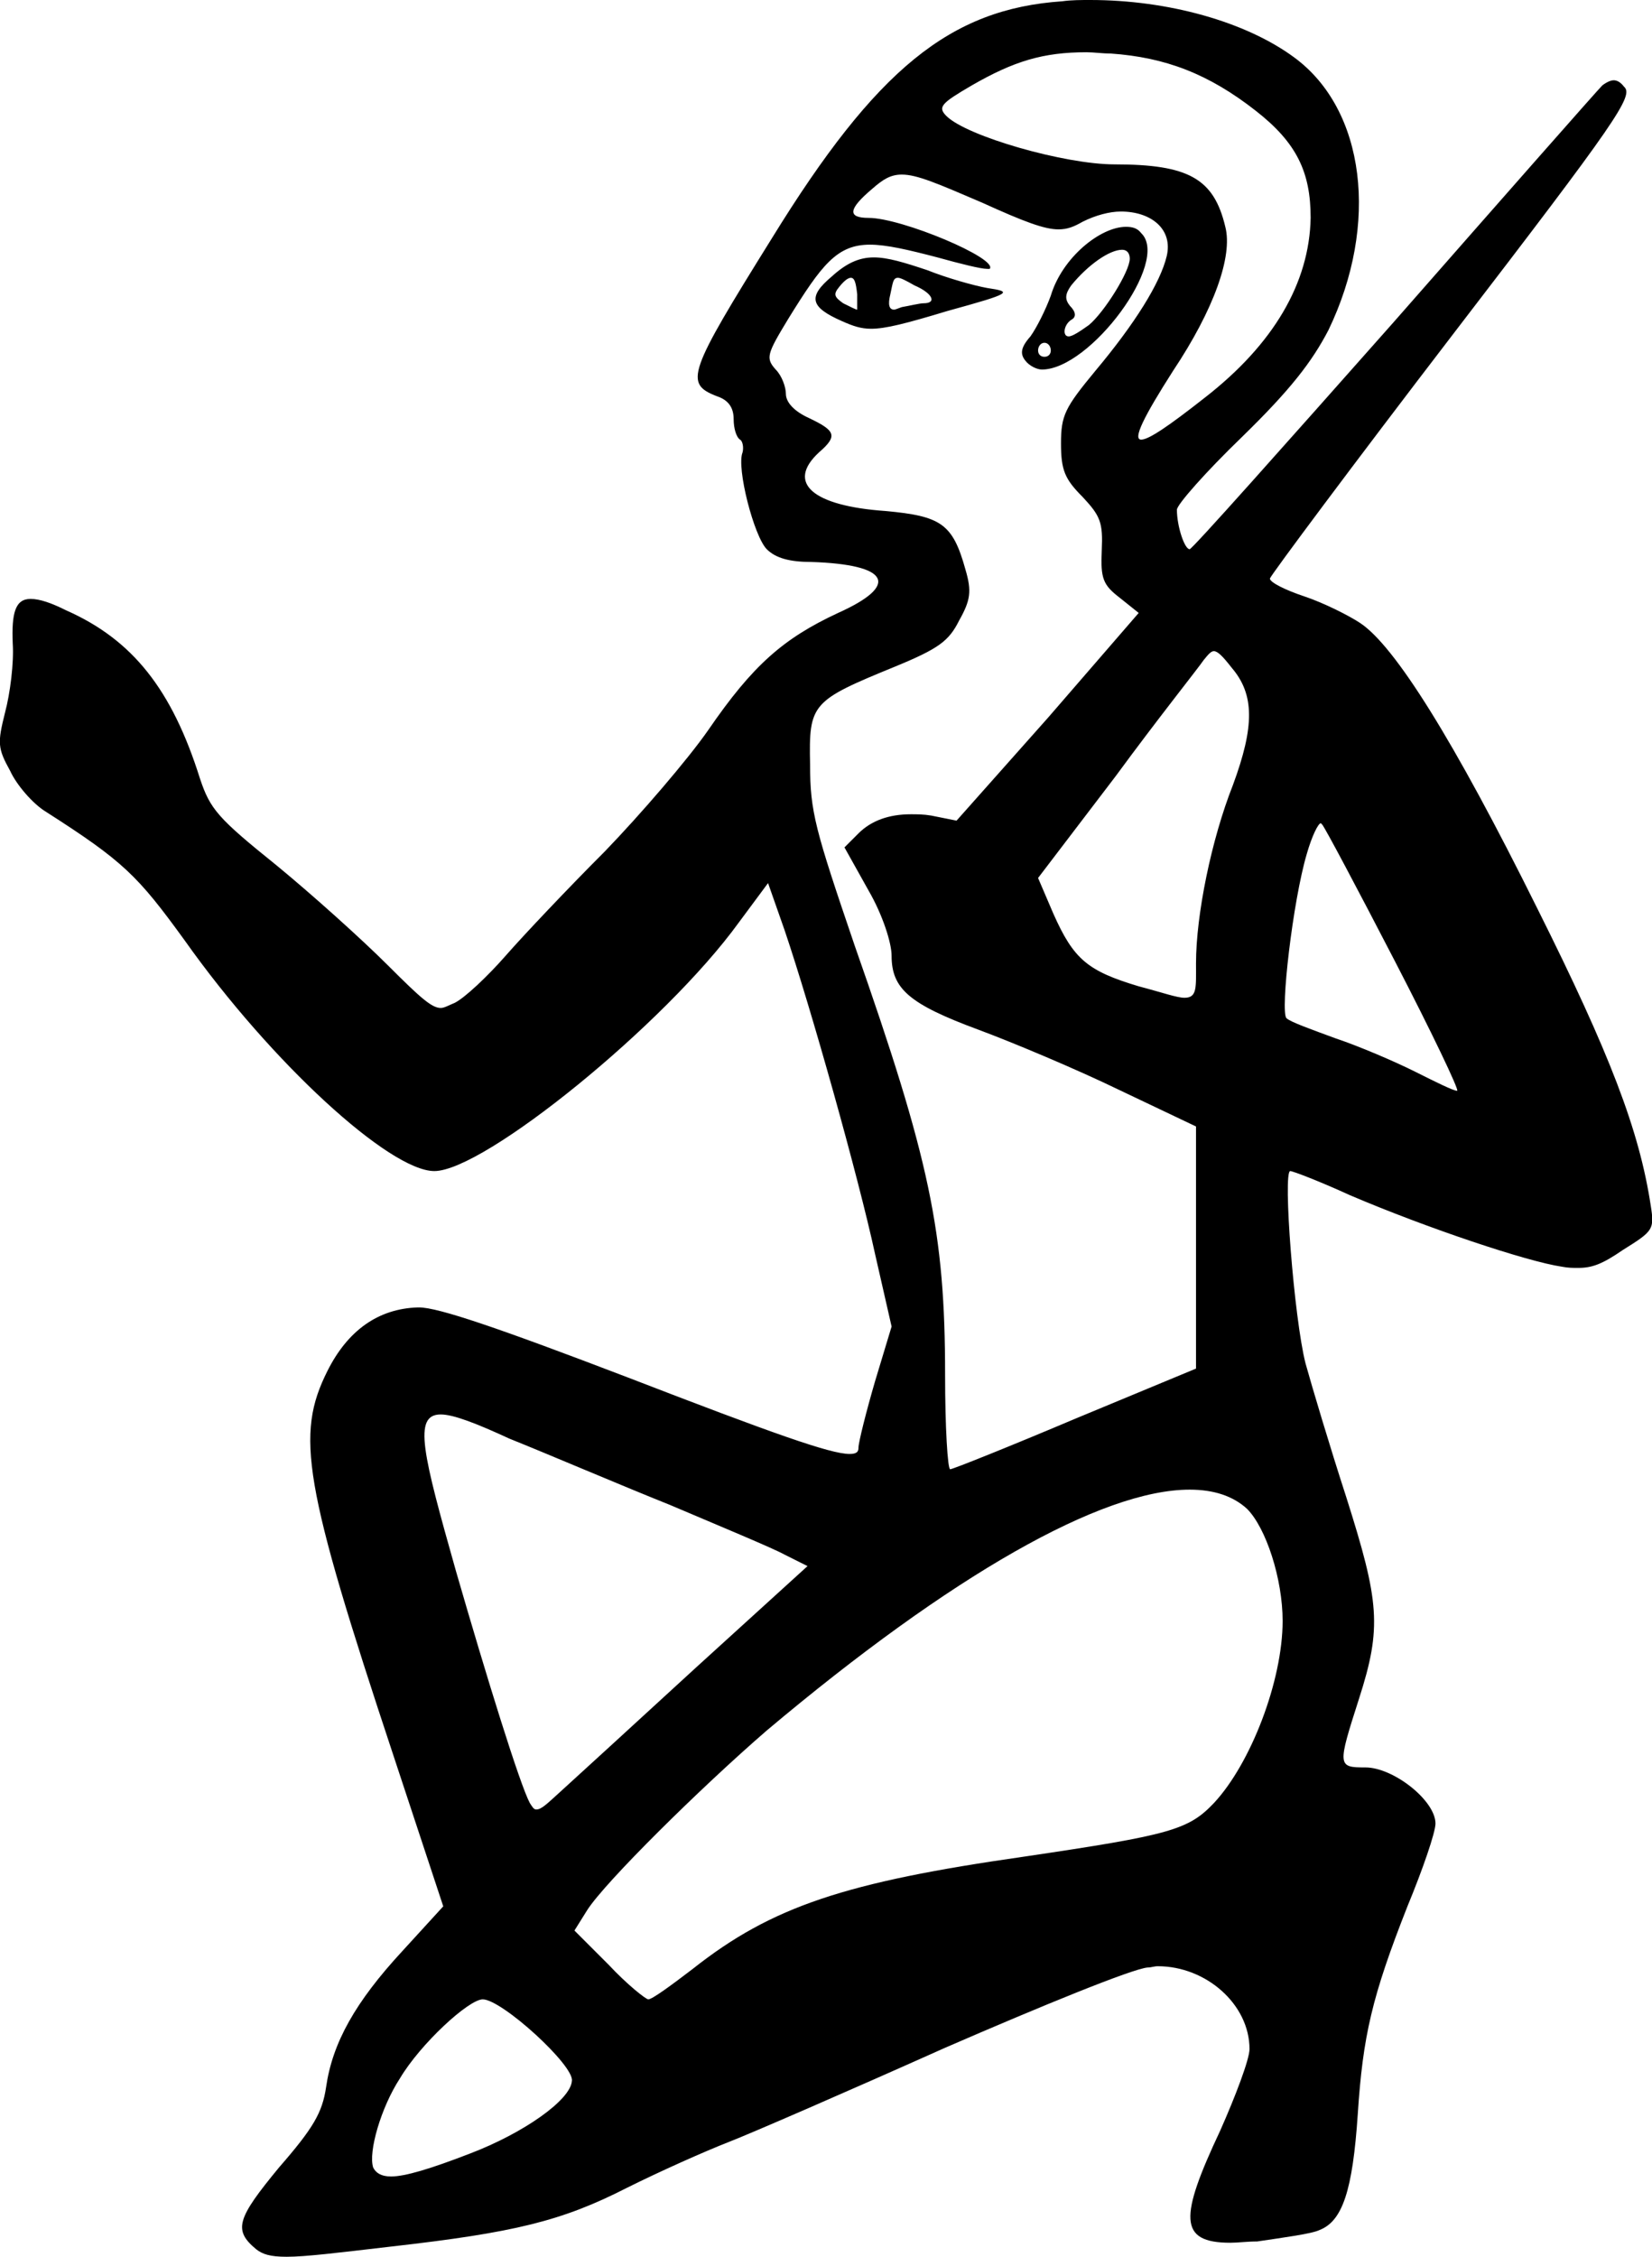 <?xml version='1.0' encoding ='UTF-8' standalone='yes'?>
<svg width='12.97' height='17.71' xmlns='http://www.w3.org/2000/svg' xmlns:xlink='http://www.w3.org/1999/xlink' >
<path style='fill:black; stroke:none' d=' M 7.05 2.18  C 7.07 2.18 7.11 2.2 7.18 2.24  C 7.32 2.3 7.36 2.38 7.25 2.38  C 7.22 2.38 7.14 2.4 7.08 2.41  C 7.05 2.42 7.03 2.43 7.02 2.43  C 6.98 2.43 6.97 2.39 6.99 2.31  C 7.01 2.22 7.01 2.18 7.05 2.18  Z  M 6.68 2.18  C 6.71 2.18 6.72 2.22 6.73 2.31  C 6.73 2.38 6.73 2.43 6.73 2.43  C 6.73 2.43 6.73 2.43 6.73 2.43  C 6.72 2.43 6.68 2.41 6.62 2.38  C 6.55 2.33 6.54 2.31 6.59 2.25  C 6.63 2.2 6.66 2.18 6.68 2.18  Z  M 6.86 2.02  C 6.74 2.02 6.64 2.07 6.53 2.17  C 6.34 2.33 6.36 2.41 6.61 2.52  C 6.7 2.56 6.76 2.58 6.84 2.58  C 6.95 2.58 7.11 2.54 7.44 2.44  C 7.95 2.3 7.95 2.29 7.75 2.26  C 7.64 2.24 7.43 2.18 7.28 2.12  C 7.1 2.06 6.97 2.02 6.86 2.02  Z  M 8.81 1.96  C 8.85 1.96 8.87 1.99 8.87 2.03  C 8.87 2.13 8.67 2.45 8.55 2.55  C 8.48 2.6 8.42 2.64 8.39 2.64  C 8.39 2.64 8.39 2.64 8.39 2.64  C 8.34 2.64 8.35 2.55 8.41 2.51  C 8.45 2.49 8.45 2.45 8.4 2.4  C 8.36 2.35 8.36 2.31 8.41 2.24  C 8.54 2.08 8.71 1.96 8.81 1.96  Z  M 8.2 2.69  C 8.23 2.69 8.25 2.72 8.25 2.75  C 8.25 2.78 8.23 2.8 8.2 2.8  C 8.17 2.8 8.15 2.78 8.15 2.75  C 8.15 2.72 8.17 2.69 8.2 2.69  Z  M 8.84 1.78  C 8.64 1.78 8.34 2.02 8.25 2.32  C 8.21 2.43 8.14 2.57 8.09 2.64  C 8.01 2.73 8.01 2.78 8.05 2.83  C 8.08 2.87 8.14 2.9 8.18 2.9  C 8.56 2.9 9.19 2.05 8.96 1.83  C 8.93 1.79 8.89 1.78 8.84 1.78  Z  M 8.53 0.41  C 8.59 0.41 8.65 0.42 8.72 0.42  C 9.15 0.45 9.49 0.58 9.86 0.87  C 10.18 1.12 10.29 1.35 10.29 1.71  C 10.28 2.22 10 2.7 9.46 3.12  C 9.18 3.34 9.02 3.45 8.96 3.45  C 8.89 3.45 8.98 3.27 9.21 2.91  C 9.53 2.43 9.68 2.01 9.62 1.78  C 9.53 1.4 9.33 1.29 8.75 1.29  C 8.36 1.29 7.59 1.07 7.43 0.91  C 7.36 0.84 7.39 0.81 7.63 0.67  C 7.96 0.48 8.19 0.41 8.53 0.41  Z  M 9.53 5.11  C 9.56 5.11 9.6 5.15 9.67 5.24  C 9.85 5.45 9.85 5.7 9.68 6.16  C 9.51 6.59 9.39 7.18 9.39 7.56  C 9.39 7.75 9.4 7.83 9.3 7.83  C 9.24 7.83 9.13 7.79 8.94 7.74  C 8.54 7.62 8.43 7.53 8.27 7.17  L 8.15 6.89  L 8.76 6.09  C 9.09 5.64 9.41 5.24 9.45 5.18  C 9.49 5.13 9.51 5.11 9.53 5.11  Z  M 10.37 6.46  C 10.37 6.46 10.38 6.47 10.38 6.47  C 10.4 6.49 10.66 6.98 10.95 7.54  C 11.24 8.1 11.46 8.56 11.44 8.56  C 11.44 8.56 11.44 8.56 11.44 8.56  C 11.41 8.56 11.27 8.49 11.11 8.41  C 10.95 8.33 10.67 8.21 10.49 8.15  C 10.3 8.08 10.13 8.02 10.1 7.99  C 10.05 7.94 10.15 7.07 10.26 6.7  C 10.3 6.56 10.35 6.46 10.37 6.46  Z  M 7.08 1.37  C 7.2 1.37 7.36 1.44 7.71 1.59  C 8.04 1.74 8.2 1.8 8.31 1.8  C 8.38 1.8 8.43 1.78 8.5 1.74  C 8.6 1.69 8.71 1.66 8.8 1.66  C 9.04 1.66 9.21 1.8 9.16 2.01  C 9.11 2.22 8.91 2.54 8.6 2.91  C 8.36 3.2 8.33 3.26 8.33 3.48  C 8.33 3.69 8.36 3.76 8.5 3.9  C 8.64 4.05 8.66 4.1 8.65 4.32  C 8.64 4.54 8.66 4.59 8.79 4.69  L 8.94 4.81  L 8.23 5.63  L 7.51 6.44  L 7.31 6.4  C 7.25 6.39 7.2 6.39 7.15 6.39  C 6.98 6.39 6.84 6.44 6.74 6.54  L 6.63 6.65  L 6.82 6.99  C 6.93 7.18 7 7.4 7 7.5  C 7 7.76 7.14 7.88 7.68 8.08  C 7.95 8.18 8.45 8.39 8.78 8.55  L 9.39 8.84  L 9.39 9.79  L 9.39 10.74  L 8.45 11.13  C 7.93 11.35 7.48 11.53 7.46 11.53  C 7.46 11.53 7.46 11.53 7.46 11.53  C 7.44 11.53 7.42 11.2 7.42 10.79  C 7.42 9.67 7.3 9.1 6.71 7.42  C 6.4 6.51 6.36 6.37 6.36 6  C 6.35 5.52 6.37 5.5 7.03 5.23  C 7.37 5.09 7.45 5.03 7.53 4.87  C 7.62 4.71 7.63 4.64 7.58 4.47  C 7.48 4.11 7.39 4.05 6.95 4.01  C 6.38 3.97 6.17 3.79 6.43 3.55  C 6.58 3.42 6.56 3.38 6.35 3.28  C 6.24 3.23 6.17 3.16 6.17 3.09  C 6.17 3.04 6.14 2.95 6.09 2.9  C 6.01 2.81 6.02 2.78 6.19 2.5  C 6.45 2.08 6.57 1.92 6.83 1.92  C 6.96 1.92 7.13 1.96 7.36 2.02  C 7.54 2.07 7.7 2.11 7.75 2.11  C 7.76 2.11 7.76 2.11 7.77 2.11  C 7.84 2.03 7.08 1.71 6.82 1.71  C 6.65 1.71 6.66 1.64 6.85 1.48  C 6.93 1.41 6.99 1.37 7.08 1.37  Z  M 3.46 11.1  C 3.56 11.1 3.74 11.17 4 11.29  C 4.3 11.41 4.86 11.65 5.26 11.81  C 5.66 11.98 6.07 12.15 6.16 12.2  L 6.34 12.29  L 5.46 13.09  C 4.98 13.53 4.5 13.97 4.4 14.06  C 4.29 14.16 4.25 14.2 4.21 14.2  C 4.19 14.2 4.18 14.18 4.16 14.15  C 4.08 14 3.82 13.16 3.58 12.33  C 3.32 11.41 3.24 11.1 3.46 11.1  Z  M 9.34 11.69  C 9.53 11.69 9.68 11.74 9.79 11.84  C 9.94 11.99 10.07 12.39 10.07 12.72  C 10.07 13.19 9.82 13.84 9.53 14.15  C 9.33 14.36 9.19 14.4 8.04 14.57  C 6.64 14.77 6.06 14.96 5.44 15.45  C 5.27 15.58 5.12 15.69 5.09 15.69  C 5.07 15.69 4.92 15.57 4.78 15.42  L 4.51 15.15  L 4.61 14.99  C 4.75 14.77 5.5 14.03 6.02 13.58  C 7.47 12.36 8.65 11.69 9.34 11.69  Z  M 3.79 15.69  C 3.94 15.69 4.51 16.21 4.49 16.33  C 4.48 16.48 4.11 16.74 3.69 16.9  C 3.38 17.02 3.18 17.08 3.07 17.08  C 2.99 17.08 2.95 17.05 2.93 17.01  C 2.89 16.89 2.99 16.54 3.14 16.31  C 3.3 16.04 3.68 15.69 3.79 15.69  Z  M 8.56 0  C 8.49 0 8.41 0 8.34 0.01  C 7.46 0.07 6.88 0.54 6.06 1.87  C 5.4 2.93 5.37 3.01 5.63 3.11  C 5.72 3.14 5.76 3.2 5.76 3.29  C 5.76 3.36 5.78 3.43 5.81 3.45  C 5.83 3.46 5.84 3.51 5.83 3.55  C 5.78 3.67 5.92 4.21 6.02 4.31  C 6.09 4.38 6.2 4.41 6.37 4.41  C 6.98 4.43 7.07 4.59 6.58 4.81  C 6.15 5.01 5.91 5.22 5.56 5.73  C 5.4 5.96 5.03 6.39 4.75 6.68  C 4.46 6.97 4.11 7.34 3.97 7.5  C 3.83 7.66 3.65 7.83 3.57 7.87  C 3.52 7.89 3.49 7.91 3.46 7.91  C 3.39 7.91 3.3 7.83 3.05 7.58  C 2.84 7.37 2.45 7.02 2.17 6.79  C 1.71 6.42 1.65 6.35 1.57 6.11  C 1.35 5.41 1.04 5.02 0.52 4.79  C 0.4 4.73 0.31 4.7 0.24 4.7  C 0.12 4.7 0.09 4.81 0.1 5.05  C 0.11 5.2 0.08 5.44 0.04 5.59  C -0.02 5.83 -0.02 5.87 0.08 6.05  C 0.13 6.16 0.26 6.31 0.36 6.37  C 0.97 6.76 1.08 6.87 1.45 7.38  C 2.13 8.34 3.06 9.19 3.41 9.19  C 3.8 9.19 5.22 8.04 5.8 7.24  L 6.03 6.93  L 6.16 7.3  C 6.37 7.92 6.74 9.24 6.87 9.84  L 7 10.41  L 6.87 10.84  C 6.8 11.08 6.74 11.32 6.74 11.36  C 6.74 11.39 6.73 11.41 6.67 11.41  C 6.52 11.41 6.07 11.25 4.93 10.81  C 3.91 10.42 3.44 10.26 3.29 10.26  C 3.28 10.26 3.28 10.26 3.28 10.26  C 2.97 10.27 2.73 10.44 2.57 10.76  C 2.32 11.26 2.38 11.64 3.09 13.78  L 3.48 14.96  L 3.16 15.31  C 2.79 15.71 2.61 16.03 2.56 16.38  C 2.53 16.58 2.46 16.7 2.19 17.01  C 1.86 17.41 1.83 17.5 2.01 17.65  C 2.06 17.69 2.12 17.71 2.25 17.71  C 2.4 17.71 2.64 17.68 3.07 17.63  C 4.04 17.52 4.41 17.43 4.92 17.17  C 5.18 17.04 5.54 16.88 5.72 16.81  C 5.9 16.74 6.66 16.41 7.42 16.07  C 8.18 15.74 8.89 15.45 9.01 15.44  C 9.04 15.44 9.06 15.43 9.09 15.43  C 9.47 15.43 9.81 15.73 9.81 16.08  C 9.81 16.16 9.7 16.45 9.58 16.72  C 9.26 17.4 9.25 17.6 9.66 17.6  C 9.72 17.6 9.79 17.59 9.87 17.59  C 10.07 17.56 10.3 17.53 10.36 17.5  C 10.54 17.43 10.62 17.19 10.66 16.59  C 10.7 15.98 10.77 15.67 11.05 14.96  C 11.17 14.67 11.27 14.38 11.27 14.31  C 11.27 14.13 10.94 13.87 10.72 13.87  C 10.5 13.87 10.5 13.86 10.67 13.33  C 10.85 12.77 10.83 12.57 10.57 11.75  C 10.44 11.35 10.3 10.88 10.25 10.7  C 10.16 10.35 10.07 9.19 10.13 9.19  C 10.15 9.19 10.36 9.27 10.6 9.38  C 11.21 9.64 11.99 9.9 12.26 9.94  C 12.31 9.95 12.35 9.95 12.39 9.95  C 12.5 9.95 12.58 9.92 12.74 9.81  C 12.98 9.66 12.99 9.65 12.96 9.46  C 12.87 8.87 12.64 8.27 12.07 7.13  C 11.41 5.8 10.95 5.07 10.68 4.89  C 10.59 4.83 10.39 4.73 10.24 4.68  C 10.09 4.63 9.97 4.57 9.97 4.54  C 9.98 4.51 10.62 3.65 11.41 2.62  C 12.7 0.94 12.83 0.75 12.75 0.68  C 12.72 0.64 12.69 0.63 12.67 0.63  C 12.65 0.63 12.62 0.64 12.58 0.67  C 12.54 0.71 11.8 1.55 10.94 2.53  C 10.08 3.5 9.36 4.31 9.34 4.31  C 9.3 4.31 9.24 4.13 9.24 4  C 9.24 3.96 9.47 3.7 9.75 3.43  C 10.13 3.06 10.3 2.84 10.43 2.59  C 10.83 1.76 10.72 0.86 10.16 0.45  C 9.78 0.17 9.17 0 8.56 0  Z '/></svg>

